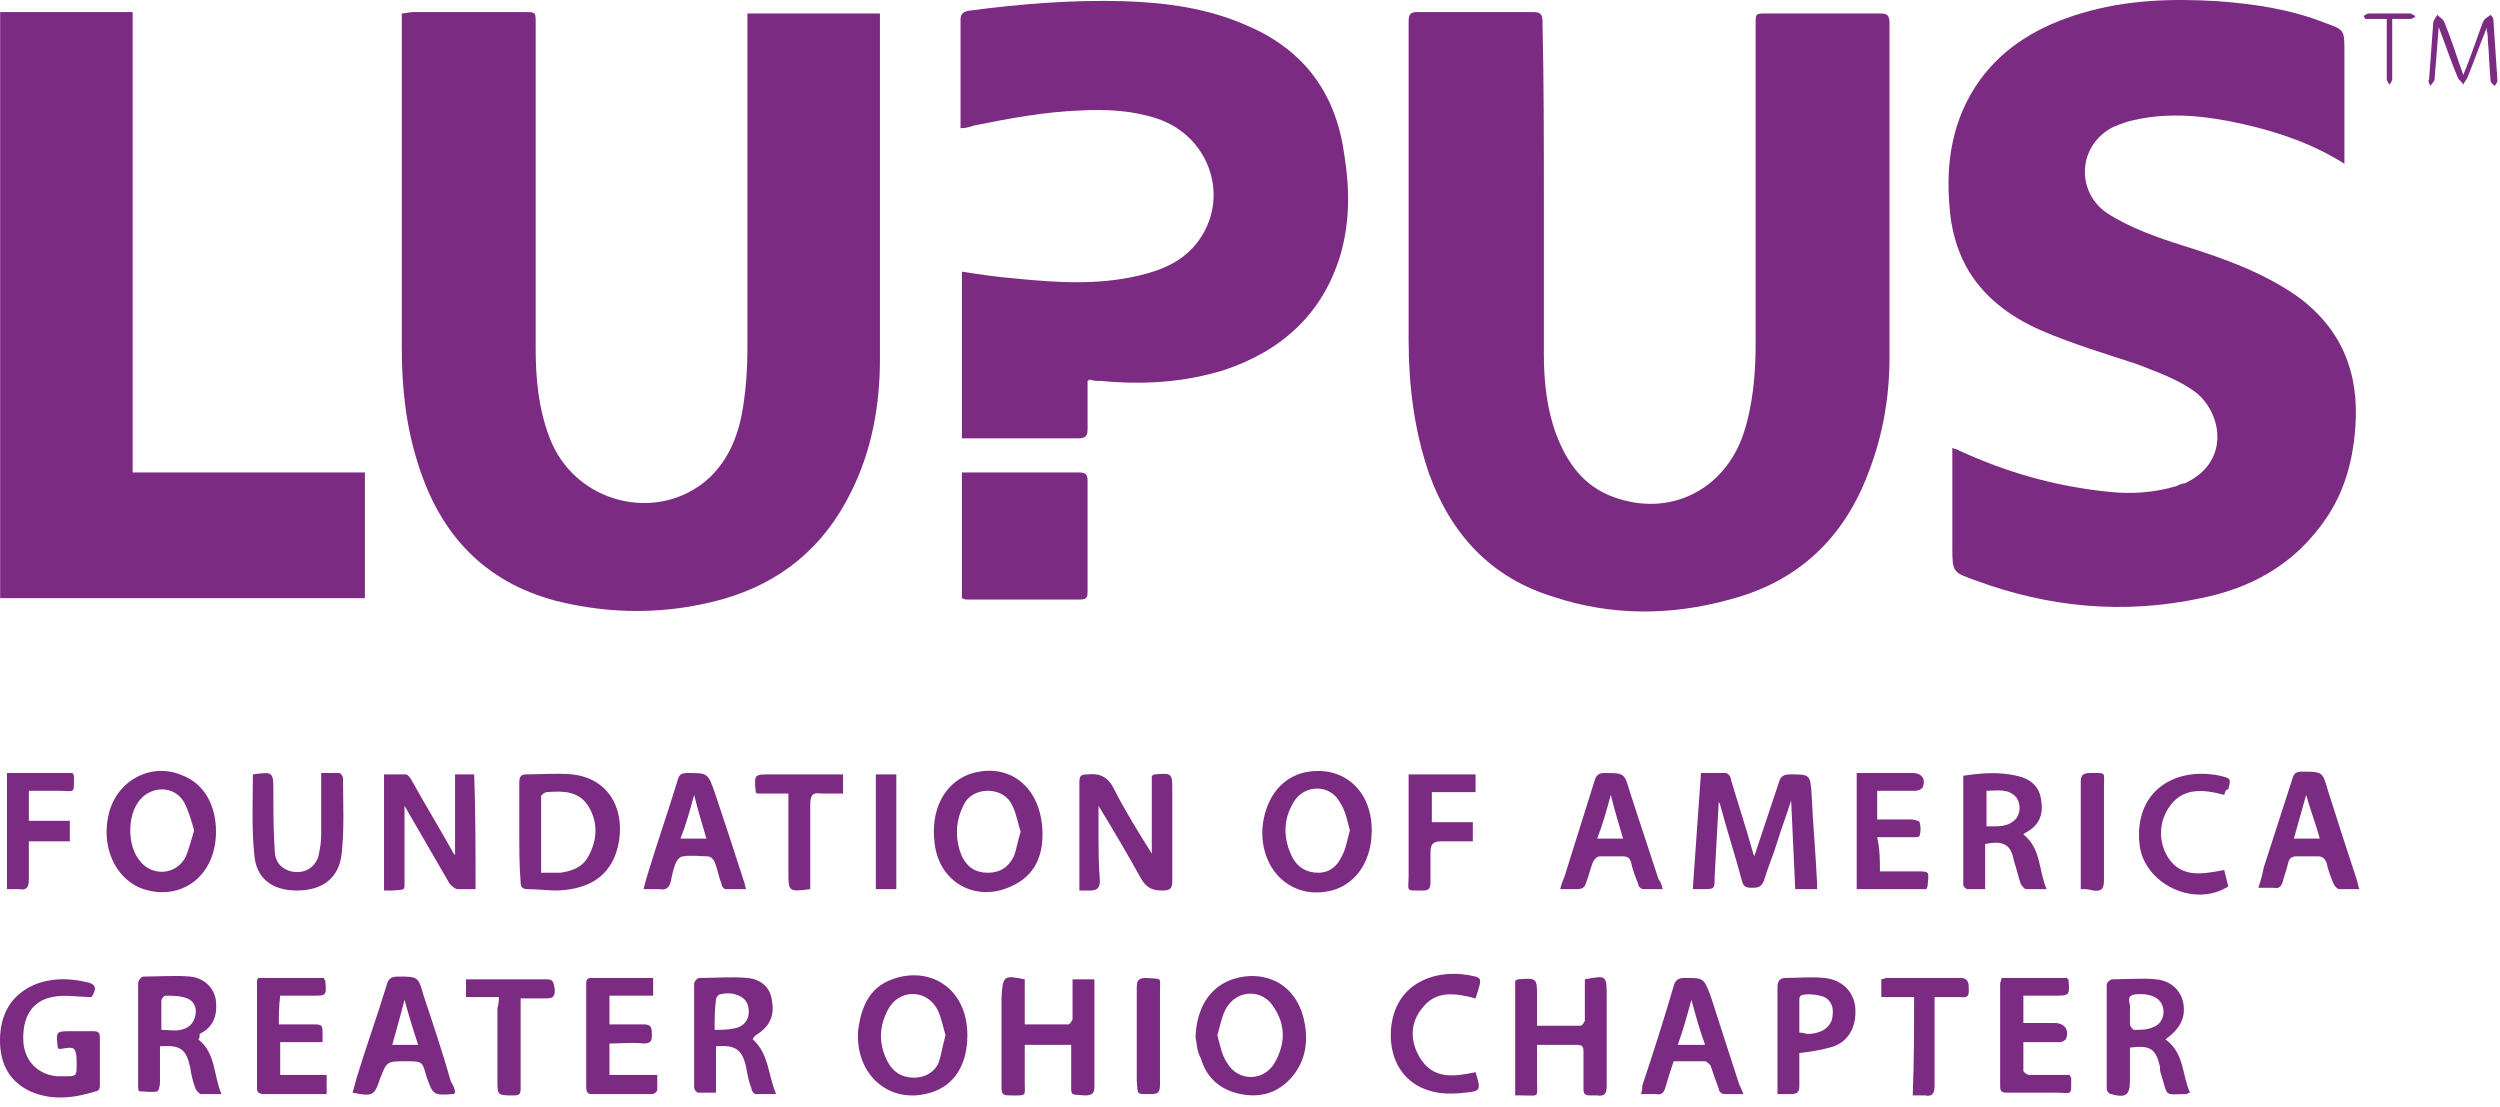 <?xml version="1.0" encoding="UTF-8"?>
<svg width="183px" height="81px" viewBox="0 0 183 81" version="1.1" xmlns="http://www.w3.org/2000/svg" xmlns:xlink="http://www.w3.org/1999/xlink">
    <title>lupusfoundationofamericalogo</title>
    <g id="Page-1" stroke="none" stroke-width="1" fill="none" fill-rule="evenodd">
        <g id="lupusfoundationofamericalogo" fill="#7B2B82" fill-rule="nonzero">
            <path d="M64.411,0.985 C64.411,1.185 64.411,1.285 64.411,1.485 C64.411,9.785 64.411,17.985 64.411,26.285 C64.411,29.685 63.811,32.985 62.311,35.985 C60.311,40.085 57.111,42.685 52.811,43.885 C48.811,44.985 44.711,44.985 40.711,43.985 C35.411,42.585 32.211,39.085 30.611,33.985 C29.711,31.185 29.411,28.385 29.411,25.485 C29.411,17.585 29.411,9.585 29.411,1.685 C29.411,1.485 29.411,1.285 29.411,0.985 C29.711,0.985 29.911,0.885 30.211,0.885 C32.911,0.885 35.711,0.885 38.411,0.885 C39.211,0.885 39.211,0.885 39.211,1.685 C39.211,9.585 39.211,17.485 39.211,25.485 C39.211,27.685 39.411,29.885 40.211,31.985 C42.011,36.885 48.211,38.385 51.911,34.985 C53.411,33.585 54.111,31.685 54.411,29.685 C54.611,28.385 54.711,26.985 54.711,25.585 C54.711,17.685 54.711,9.685 54.711,1.785 C54.711,1.485 54.711,1.285 54.711,0.985 C58.011,0.985 61.211,0.985 64.411,0.985 Z" id="Path"></path>
            <path d="M113.011,14.685 C113.011,18.385 113.011,22.185 113.011,25.885 C113.011,27.885 113.211,29.885 113.911,31.785 C114.711,33.885 115.911,35.585 118.111,36.385 C122.211,37.885 126.211,35.885 127.611,31.785 C128.311,29.685 128.511,27.385 128.511,25.185 C128.511,17.385 128.511,9.585 128.511,1.785 C128.511,0.985 128.511,0.985 129.311,0.985 C132.111,0.985 134.811,0.985 137.611,0.985 C138.111,0.985 138.311,1.085 138.311,1.685 C138.311,9.885 138.311,17.985 138.311,26.185 C138.311,29.085 137.811,31.885 136.811,34.485 C135.011,39.385 131.611,42.585 126.611,43.885 C122.311,45.085 117.911,45.085 113.711,43.685 C109.111,42.285 106.211,39.085 104.611,34.685 C103.511,31.485 103.111,28.185 103.111,24.885 C103.111,17.085 103.111,9.385 103.111,1.585 C103.111,1.085 103.211,0.885 103.711,0.885 C106.511,0.885 109.311,0.885 112.211,0.885 C112.711,0.885 112.911,0.985 112.911,1.585 C113.011,5.985 113.011,10.285 113.011,14.685 Z" id="Path"></path>
            <path d="M171.611,11.985 C169.211,10.485 166.811,9.685 164.211,9.085 C161.511,8.485 158.911,8.185 156.211,8.785 C155.711,8.885 155.211,9.085 154.711,9.285 C152.111,10.585 151.911,13.985 154.211,15.585 C155.911,16.685 157.911,17.385 159.811,17.985 C162.711,18.885 165.511,19.885 168.011,21.585 C171.411,23.985 172.711,27.285 172.411,31.285 C172.211,33.985 171.511,36.385 169.811,38.585 C167.611,41.485 164.611,43.085 161.111,43.785 C155.511,44.985 150.011,44.485 144.611,42.485 C142.911,41.885 142.911,41.885 142.911,39.985 C142.911,37.785 142.911,35.585 142.911,33.485 C142.911,33.285 142.911,33.085 142.911,32.785 C143.111,32.885 143.311,32.885 143.411,32.985 C146.911,34.585 150.411,35.585 154.211,35.985 C155.911,36.185 157.611,36.085 159.311,35.585 C159.511,35.485 159.711,35.385 159.911,35.385 C163.211,33.885 162.711,30.385 160.811,28.785 C159.511,27.785 158.011,27.285 156.511,26.685 C154.111,25.885 151.711,25.185 149.411,24.185 C147.111,23.185 145.111,21.685 143.911,19.485 C143.211,18.185 142.811,16.685 142.711,15.185 C142.411,11.885 142.911,8.685 144.911,5.885 C146.711,3.385 149.311,1.885 152.311,0.985 C155.611,-0.015 158.911,-0.115 162.311,0.085 C165.011,0.285 167.711,0.685 170.211,1.685 C171.611,2.185 171.611,2.185 171.611,3.785 C171.611,6.185 171.611,8.685 171.611,11.085 C171.611,11.385 171.611,11.585 171.611,11.985 Z" id="Path"></path>
            <path d="M9.711,34.585 C15.411,34.585 21.011,34.585 26.711,34.585 C26.711,37.685 26.711,40.685 26.711,43.785 C17.811,43.785 8.911,43.785 0.011,43.785 C0.011,29.485 0.011,15.185 0.011,0.885 C3.211,0.885 6.411,0.885 9.711,0.885 C9.711,12.185 9.711,23.385 9.711,34.585 Z" id="Path"></path>
            <path d="M70.311,9.385 C70.311,9.085 70.311,8.885 70.311,8.685 C70.311,6.285 70.311,3.885 70.311,1.485 C70.311,1.085 70.411,0.885 70.911,0.785 C74.711,0.285 78.411,-0.015 82.211,0.085 C85.311,0.185 88.411,0.585 91.311,1.885 C95.511,3.685 97.811,6.885 98.411,11.385 C98.811,13.885 98.811,16.285 98.111,18.685 C96.811,22.985 93.811,25.685 89.611,27.085 C86.711,27.985 83.711,28.185 80.611,27.885 C80.311,27.885 80.011,27.885 79.811,27.785 C79.811,27.785 79.711,27.785 79.611,27.885 C79.611,28.985 79.611,30.185 79.611,31.385 C79.611,31.885 79.511,32.085 78.911,32.085 C76.311,32.085 73.611,32.085 71.011,32.085 C70.811,32.085 70.611,32.085 70.411,32.085 C70.411,27.985 70.411,23.985 70.411,19.885 C71.711,20.085 73.011,20.285 74.311,20.385 C77.311,20.685 80.311,20.885 83.311,20.185 C85.011,19.785 86.511,19.185 87.611,17.785 C90.111,14.585 88.611,9.985 84.711,8.685 C82.911,8.085 81.011,7.985 79.111,8.085 C76.411,8.185 73.811,8.685 71.311,9.185 C71.011,9.285 70.711,9.385 70.311,9.385 Z" id="Path"></path>
            <path d="M70.411,34.585 C70.711,34.585 71.011,34.585 71.311,34.585 C73.911,34.585 76.411,34.585 79.011,34.585 C79.411,34.585 79.611,34.685 79.611,35.185 C79.611,37.885 79.611,40.585 79.611,43.285 C79.611,43.585 79.611,43.885 79.111,43.885 C76.311,43.885 73.511,43.885 70.811,43.885 C70.711,43.885 70.611,43.885 70.411,43.785 C70.411,40.685 70.411,37.685 70.411,34.585 Z" id="Path"></path>
            <path d="M133.011,65.085 C132.411,65.085 132.011,65.085 131.411,65.085 C131.311,62.885 131.211,60.785 131.111,58.585 C130.811,59.585 130.411,60.585 130.111,61.585 C129.811,62.585 129.411,63.485 129.111,64.485 C128.911,64.985 128.611,64.985 128.211,64.985 C127.811,64.985 127.611,64.885 127.511,64.485 C127.011,62.585 126.411,60.785 125.911,58.885 C125.911,58.785 125.811,58.785 125.811,58.685 C125.711,60.585 125.611,62.385 125.511,64.185 C125.511,65.085 125.511,65.085 124.611,65.085 C124.411,65.085 124.211,65.085 123.911,65.085 C124.111,62.185 124.311,59.385 124.511,56.585 C125.211,56.585 125.711,56.585 126.311,56.585 C126.511,56.585 126.711,56.885 126.711,57.085 C127.211,58.785 127.811,60.585 128.311,62.385 C128.311,62.485 128.411,62.585 128.411,62.685 C129.011,60.885 129.611,59.085 130.211,57.285 C130.311,56.885 130.511,56.685 131.011,56.685 C132.511,56.685 132.511,56.685 132.611,58.185 C132.711,60.385 132.911,62.485 133.011,64.685 C133.011,64.785 133.011,64.885 133.011,65.085 Z" id="Path"></path>
            <path d="M84.311,62.485 C84.311,60.585 84.311,58.685 84.311,56.785 C84.411,56.785 84.411,56.685 84.511,56.685 C85.811,56.585 85.811,56.585 85.811,57.885 C85.811,60.085 85.811,62.285 85.811,64.485 C85.811,64.985 85.711,65.185 85.111,65.185 C84.311,65.185 83.911,64.985 83.511,64.285 C82.511,62.485 81.511,60.785 80.411,58.985 C80.411,59.585 80.411,60.185 80.411,60.785 C80.411,61.985 80.411,63.285 80.511,64.485 C80.511,64.985 80.311,65.185 79.811,65.185 C79.511,65.185 79.311,65.185 79.011,65.185 C79.011,64.985 79.011,64.785 79.011,64.585 C79.011,62.185 79.011,59.785 79.011,57.285 C79.011,56.785 79.111,56.685 79.611,56.685 C80.511,56.585 81.111,56.885 81.511,57.685 C82.311,59.285 83.311,60.885 84.311,62.485 Z" id="Path"></path>
            <path d="M34.811,65.085 C34.311,65.085 33.911,65.085 33.511,65.085 C33.311,65.085 33.111,64.885 32.911,64.685 C31.811,62.785 30.711,60.885 29.611,58.985 C29.611,60.685 29.611,62.485 29.611,64.285 C29.611,65.285 29.711,65.085 28.711,65.185 C28.511,65.185 28.311,65.185 28.111,65.185 C28.111,62.385 28.111,59.585 28.111,56.685 C28.611,56.685 29.211,56.685 29.711,56.685 C29.811,56.685 30.011,56.885 30.111,57.085 C31.111,58.885 32.211,60.685 33.211,62.485 C33.211,62.485 33.311,62.585 33.311,62.585 C33.311,60.585 33.311,58.685 33.311,56.685 C33.711,56.685 34.211,56.685 34.711,56.685 C34.811,59.485 34.811,62.285 34.811,65.085 Z" id="Path"></path>
            <path d="M38.011,60.885 C38.011,59.685 38.011,58.485 38.011,57.285 C38.011,56.885 38.111,56.685 38.511,56.685 C39.611,56.685 40.811,56.585 41.911,56.685 C44.411,56.985 45.711,58.985 45.311,61.585 C44.911,63.885 43.411,65.085 40.811,65.185 C40.111,65.185 39.311,65.085 38.611,65.085 C38.211,65.085 38.111,64.885 38.111,64.585 C38.011,63.385 38.011,62.085 38.011,60.885 Z M39.611,63.885 C40.111,63.885 40.611,63.885 41.011,63.885 C41.811,63.785 42.611,63.485 43.011,62.785 C43.711,61.585 43.811,60.285 43.111,59.085 C42.411,57.885 41.211,57.885 40.011,57.985 C39.911,57.985 39.611,58.185 39.611,58.285 C39.611,60.085 39.611,61.985 39.611,63.885 Z" id="Shape"></path>
            <path d="M87.511,75.885 C87.611,73.785 88.511,72.285 90.211,71.685 C92.311,70.985 94.711,71.785 95.411,74.485 C95.811,76.085 95.611,77.585 94.611,78.785 C93.611,79.985 92.311,80.385 90.811,80.085 C89.311,79.785 88.311,78.885 87.911,77.485 C87.611,76.985 87.611,76.385 87.511,75.885 Z M89.111,75.785 C89.311,76.485 89.411,77.185 89.811,77.785 C90.611,79.185 92.511,79.185 93.311,77.785 C94.111,76.385 94.111,74.985 93.211,73.685 C92.411,72.385 90.511,72.385 89.711,73.885 C89.411,74.485 89.311,75.085 89.111,75.785 Z" id="Shape"></path>
            <path d="M100.411,60.785 C100.411,62.885 99.411,64.485 97.811,65.085 C94.811,66.085 92.211,63.885 92.411,60.585 C92.611,58.585 93.611,57.085 95.311,56.585 C98.111,55.885 100.411,57.685 100.411,60.785 Z M98.811,60.785 C98.611,60.085 98.511,59.385 98.111,58.785 C97.411,57.385 95.511,57.385 94.711,58.685 C93.911,59.985 93.911,61.385 94.611,62.785 C95.011,63.485 95.611,63.885 96.511,63.885 C97.311,63.885 97.911,63.385 98.211,62.685 C98.511,62.185 98.611,61.485 98.811,60.785 Z" id="Shape"></path>
            <path d="M76.311,61.085 C76.311,62.585 75.811,64.085 74.011,64.885 C71.411,66.085 68.711,64.585 68.411,61.685 C68.111,59.285 69.111,57.385 70.911,56.685 C73.811,55.685 76.311,57.585 76.311,61.085 Z M74.711,60.885 C74.511,60.285 74.411,59.585 74.111,58.985 C73.811,58.285 73.111,57.885 72.311,57.885 C71.511,57.885 70.811,58.285 70.511,58.985 C69.911,60.185 69.911,61.485 70.411,62.685 C70.811,63.485 71.411,63.885 72.311,63.885 C73.211,63.885 73.811,63.485 74.211,62.685 C74.411,62.185 74.511,61.485 74.711,60.885 Z" id="Shape"></path>
            <path d="M70.811,75.785 C70.811,77.985 69.811,79.485 68.111,79.985 C65.111,80.885 62.611,78.685 62.811,75.485 C63.011,73.785 63.611,72.285 65.311,71.685 C68.011,70.685 70.811,72.285 70.811,75.785 Z M69.211,75.785 C69.011,75.085 68.911,74.485 68.611,73.885 C67.811,72.385 65.811,72.385 65.011,73.885 C64.311,75.185 64.311,76.485 65.011,77.785 C65.411,78.485 66.011,78.885 66.911,78.885 C67.711,78.885 68.411,78.485 68.711,77.785 C68.911,77.185 69.011,76.485 69.211,75.785 Z" id="Shape"></path>
            <path d="M15.811,60.885 C15.811,64.085 13.311,65.985 10.511,65.085 C8.411,64.385 7.311,61.885 8.011,59.385 C8.711,56.985 11.211,55.785 13.411,56.785 C14.911,57.385 15.811,58.885 15.811,60.885 Z M14.211,60.785 C14.011,60.085 13.811,59.385 13.511,58.785 C12.811,57.485 11.111,57.485 10.211,58.585 C9.311,59.685 9.311,61.885 10.211,62.985 C11.111,64.185 12.911,64.085 13.611,62.685 C13.811,62.185 14.011,61.485 14.211,60.785 Z" id="Shape"></path>
            <path d="M116.011,71.685 C117.611,71.385 117.611,71.385 117.611,72.985 C117.611,75.185 117.611,77.285 117.611,79.485 C117.611,79.985 117.511,80.285 116.911,80.185 C116.711,80.185 116.611,80.185 116.411,80.185 C116.011,80.185 115.911,80.085 115.911,79.685 C115.911,78.785 115.911,77.885 115.911,76.985 C115.911,76.585 115.811,76.485 115.411,76.485 C114.511,76.485 113.511,76.485 112.511,76.485 C112.511,77.385 112.511,78.285 112.511,79.185 C112.511,80.385 112.711,80.185 111.411,80.185 C111.211,80.185 111.111,80.185 110.911,80.185 C110.911,77.385 110.911,74.585 110.911,71.785 C111.011,71.785 111.011,71.685 111.111,71.685 C112.511,71.585 112.511,71.585 112.511,72.985 C112.511,73.685 112.511,74.285 112.511,75.085 C113.611,75.085 114.611,75.085 115.711,75.085 C115.811,75.085 116.011,74.785 116.011,74.685 C116.011,73.985 116.011,73.285 116.011,72.585 C116.011,72.085 116.011,71.885 116.011,71.685 Z" id="Path"></path>
            <path d="M75.011,71.685 C75.011,72.685 75.011,73.785 75.011,74.985 C76.111,74.985 77.111,74.985 78.211,74.985 C78.311,74.985 78.511,74.685 78.511,74.585 C78.511,73.885 78.511,73.185 78.511,72.385 C78.511,72.185 78.511,71.985 78.511,71.685 C79.011,71.685 79.511,71.685 80.111,71.685 C80.111,71.885 80.111,72.085 80.111,72.185 C80.111,74.585 80.111,76.985 80.111,79.485 C80.111,79.985 80.011,80.185 79.411,80.185 C78.311,80.085 78.411,80.285 78.411,79.185 C78.411,78.285 78.411,77.385 78.411,76.485 C77.311,76.485 76.211,76.485 75.011,76.485 C75.011,76.985 75.011,77.585 75.011,78.185 C75.011,78.485 75.011,78.885 75.011,79.185 C75.011,80.285 75.211,80.185 73.911,80.185 C73.411,80.185 73.311,80.085 73.311,79.585 C73.311,77.585 73.311,75.485 73.311,73.485 C73.311,73.285 73.311,73.085 73.311,72.985 C73.411,71.385 73.511,71.385 75.011,71.685 Z" id="Path"></path>
            <path d="M160.311,79.985 C160.111,79.985 160.111,80.085 160.111,80.085 C158.411,80.085 158.711,80.385 158.211,78.685 C158.111,78.485 158.111,78.285 158.111,78.085 C157.811,76.785 157.411,76.485 155.911,76.685 C155.911,77.485 155.911,78.285 155.911,79.085 C155.911,80.185 155.611,80.385 154.511,80.085 C154.411,80.085 154.211,79.885 154.211,79.685 C154.211,77.185 154.211,74.585 154.211,72.085 C154.211,71.885 154.511,71.685 154.611,71.685 C155.711,71.685 156.811,71.585 157.811,71.685 C158.911,71.785 159.611,72.485 159.811,73.385 C160.011,74.485 159.611,75.285 158.511,76.085 C159.911,77.085 159.711,78.685 160.311,79.985 Z M155.911,74.085 C155.911,74.085 155.911,74.085 155.911,74.085 C155.911,74.385 155.911,74.685 155.911,74.985 C155.911,75.085 156.111,75.385 156.211,75.385 C156.711,75.385 157.211,75.385 157.611,75.185 C158.211,74.985 158.511,74.285 158.311,73.685 C158.111,72.985 157.311,72.685 156.311,72.785 C155.511,72.885 156.011,73.485 155.911,73.885 C155.911,73.985 155.911,73.985 155.911,74.085 Z" id="Shape"></path>
            <path d="M55.111,76.085 C56.311,77.185 56.211,78.685 56.811,80.085 C56.211,80.085 55.711,80.085 55.311,80.085 C55.211,80.085 55.011,79.885 55.011,79.685 C54.811,79.185 54.711,78.685 54.611,78.085 C54.311,76.785 53.811,76.485 52.411,76.585 C52.411,77.685 52.411,78.785 52.411,79.985 C51.911,79.985 51.511,79.985 51.111,79.985 C51.011,79.985 50.811,79.785 50.811,79.585 C50.811,77.085 50.811,74.485 50.811,71.985 C50.811,71.885 51.011,71.585 51.211,71.585 C52.411,71.585 53.511,71.485 54.711,71.585 C55.711,71.685 56.411,72.285 56.511,73.285 C56.711,74.385 56.311,75.185 55.311,75.785 C55.211,75.885 55.111,75.985 55.111,76.085 Z M52.311,75.385 C52.811,75.385 53.211,75.385 53.711,75.285 C54.411,75.185 54.811,74.685 54.811,74.085 C54.811,73.385 54.511,72.985 53.811,72.785 C53.511,72.685 53.111,72.685 52.711,72.785 C52.611,72.785 52.411,72.985 52.411,73.185 C52.311,73.885 52.311,74.585 52.311,75.385 Z" id="Shape"></path>
            <path d="M14.511,76.085 C15.811,77.085 15.611,78.685 16.211,80.085 C15.611,80.085 15.211,80.085 14.711,80.085 C14.611,80.085 14.411,79.885 14.311,79.685 C14.111,79.185 14.011,78.685 13.911,78.085 C13.611,76.785 13.211,76.485 11.711,76.585 C11.711,77.485 11.711,78.285 11.711,79.185 C11.711,79.485 11.611,79.885 11.511,79.885 C11.111,79.985 10.611,79.885 10.211,79.885 C10.111,79.885 10.111,79.585 10.111,79.485 C10.111,76.985 10.111,74.485 10.111,71.985 C10.111,71.785 10.311,71.485 10.511,71.485 C11.611,71.485 12.811,71.385 13.911,71.485 C15.011,71.585 15.711,72.385 15.811,73.285 C15.911,74.385 15.611,75.185 14.611,75.685 C14.611,75.985 14.611,75.985 14.511,76.085 Z M11.811,75.385 C12.311,75.385 12.811,75.485 13.211,75.385 C13.811,75.285 14.211,74.885 14.311,74.285 C14.411,73.785 14.211,73.285 13.711,73.085 C13.211,72.885 12.611,72.885 12.111,72.885 C12.011,72.885 11.811,73.085 11.811,73.285 C11.811,73.885 11.811,74.585 11.811,75.385 Z" id="Shape"></path>
            <path d="M6.711,72.985 C5.711,72.985 4.711,72.785 3.811,72.985 C2.311,73.285 1.611,74.485 1.711,76.285 C1.811,77.685 2.811,78.685 4.211,78.785 C4.411,78.785 4.511,78.785 4.711,78.785 C5.611,78.785 5.611,78.785 5.611,77.885 C5.611,77.485 5.611,76.985 5.411,76.785 C5.211,76.585 4.611,76.785 4.311,76.785 C4.211,76.685 4.211,76.585 4.211,76.585 C4.111,75.485 4.111,75.485 5.211,75.485 C5.711,75.485 6.211,75.485 6.811,75.485 C7.211,75.485 7.311,75.585 7.311,75.985 C7.311,77.185 7.311,78.285 7.311,79.485 C7.311,79.685 7.211,79.885 7.011,79.885 C5.411,80.385 3.811,80.585 2.211,79.885 C0.511,79.085 -0.089,77.585 0.011,75.785 C0.111,74.085 0.911,72.785 2.511,72.085 C3.711,71.585 5.011,71.585 6.311,71.885 C6.911,71.985 7.111,72.285 6.811,72.785 C6.811,72.785 6.711,72.985 6.711,72.985 Z" id="Path"></path>
            <path d="M145.311,61.785 C145.311,62.885 145.311,63.985 145.311,65.085 C144.811,65.085 144.411,65.085 144.011,65.085 C143.911,65.085 143.711,64.885 143.711,64.785 C143.711,62.085 143.711,59.485 143.711,56.785 C145.011,56.585 146.311,56.485 147.611,56.785 C148.611,56.985 149.311,57.585 149.411,58.585 C149.611,59.685 149.211,60.485 148.211,60.985 C148.211,60.985 148.111,61.085 148.111,61.085 C149.411,62.085 149.211,63.685 149.811,65.085 C149.211,65.085 148.811,65.085 148.311,65.085 C148.211,65.085 148.011,64.885 147.911,64.685 C147.711,64.085 147.611,63.585 147.411,62.985 C147.211,61.885 146.711,61.485 145.311,61.785 Z M145.411,60.485 C146.211,60.485 147.011,60.585 147.611,59.885 C147.911,59.385 147.911,58.885 147.611,58.385 C147.011,57.685 146.211,57.885 145.411,57.885 C145.411,58.785 145.411,59.585 145.411,60.485 Z" id="Shape"></path>
            <path d="M33.311,79.985 C33.211,80.085 33.211,80.085 33.211,80.085 C31.711,80.185 31.711,80.185 31.211,78.785 C30.911,77.685 30.911,77.685 29.711,77.685 C28.311,77.685 28.311,77.685 27.811,78.985 C27.411,80.185 27.311,80.285 25.811,79.985 C25.911,79.585 26.011,79.285 26.111,78.885 C26.811,76.585 27.611,74.385 28.311,72.085 C28.411,71.685 28.611,71.485 29.111,71.485 C30.611,71.485 30.611,71.485 31.011,72.885 C31.711,74.985 32.411,77.085 33.011,79.185 C33.211,79.485 33.311,79.785 33.311,79.985 Z M29.611,73.185 C29.311,74.385 29.011,75.385 28.711,76.485 C29.411,76.485 30.011,76.485 30.611,76.485 C30.211,75.285 29.911,74.285 29.611,73.185 Z" id="Shape"></path>
            <path d="M172.711,65.085 C172.111,65.085 171.711,65.085 171.211,65.085 C171.111,65.085 170.911,64.885 170.811,64.685 C170.611,64.185 170.411,63.685 170.311,63.185 C170.211,62.885 170.011,62.685 169.711,62.685 C169.211,62.685 168.611,62.685 168.111,62.685 C167.811,62.685 167.611,62.785 167.511,63.085 C167.411,63.585 167.211,64.085 167.111,64.485 C167.011,64.885 166.811,65.085 166.411,64.985 C166.111,64.985 165.711,64.985 165.311,64.985 C165.511,64.385 165.611,63.985 165.711,63.485 C166.411,61.285 167.111,59.185 167.811,56.985 C167.911,56.585 168.111,56.485 168.511,56.485 C170.011,56.485 170.011,56.485 170.411,57.885 C171.111,60.085 171.811,62.285 172.511,64.385 C172.611,64.685 172.611,64.885 172.711,65.085 Z M167.911,61.385 C168.611,61.385 169.211,61.385 169.811,61.385 C169.511,60.285 169.111,59.285 168.811,58.185 C168.511,59.285 168.211,60.285 167.911,61.385 Z" id="Shape"></path>
            <path d="M18.511,56.685 C20.011,56.485 20.011,56.485 20.011,57.985 C20.011,59.385 20.011,60.885 20.111,62.285 C20.111,62.985 20.511,63.585 21.311,63.785 C22.211,63.985 23.011,63.585 23.311,62.685 C23.411,62.185 23.511,61.685 23.511,61.185 C23.511,59.685 23.511,58.185 23.511,56.585 C24.011,56.585 24.411,56.585 24.811,56.585 C24.911,56.585 25.111,56.785 25.111,56.985 C25.111,58.885 25.211,60.685 25.011,62.485 C24.811,64.285 23.611,65.185 21.711,65.185 C19.911,65.185 18.711,64.285 18.611,62.485 C18.411,60.585 18.511,58.685 18.511,56.685 Z" id="Path"></path>
            <path d="M121.711,65.085 C121.211,65.085 120.711,65.085 120.311,65.085 C120.111,65.085 119.911,64.885 119.911,64.685 C119.711,64.185 119.511,63.685 119.411,63.185 C119.311,62.785 119.111,62.685 118.811,62.685 C118.211,62.685 117.711,62.685 117.111,62.685 C116.911,62.685 116.711,62.885 116.611,63.085 C116.411,63.585 116.311,64.085 116.111,64.585 C116.011,64.985 115.811,65.085 115.411,65.085 C115.011,65.085 114.711,65.085 114.211,65.085 C114.311,64.585 114.511,64.285 114.611,63.885 C115.311,61.685 116.011,59.385 116.711,57.185 C116.811,56.785 117.011,56.585 117.411,56.585 C118.911,56.585 118.911,56.585 119.311,57.985 C120.011,60.085 120.711,62.285 121.411,64.385 C121.611,64.585 121.611,64.785 121.711,65.085 Z M117.911,58.185 C117.611,59.285 117.311,60.385 116.911,61.385 C117.611,61.385 118.211,61.385 118.811,61.385 C118.511,60.385 118.211,59.385 117.911,58.185 Z" id="Shape"></path>
            <path d="M127.611,80.085 C127.111,80.085 126.611,80.085 126.211,80.085 C126.011,80.085 125.811,79.885 125.811,79.685 C125.611,79.185 125.411,78.585 125.211,77.985 C125.111,77.885 124.911,77.685 124.811,77.685 C124.111,77.685 123.311,77.685 122.511,77.685 C122.311,78.285 122.111,78.885 121.911,79.585 C121.811,79.985 121.611,80.185 121.211,80.085 C120.911,80.085 120.511,80.085 120.111,80.085 C120.211,79.885 120.211,79.685 120.211,79.485 C121.011,77.085 121.811,74.585 122.511,72.185 C122.611,71.785 122.811,71.585 123.311,71.585 C124.711,71.585 124.711,71.585 125.211,72.885 C125.911,75.085 126.611,77.185 127.311,79.385 C127.411,79.585 127.511,79.785 127.611,80.085 Z M123.811,73.185 C123.511,74.285 123.211,75.385 122.811,76.485 C123.511,76.485 124.111,76.485 124.811,76.485 C124.411,75.385 124.111,74.285 123.811,73.185 Z" id="Shape"></path>
            <path d="M47.111,65.085 C47.211,64.685 47.311,64.285 47.411,63.985 C48.111,61.685 48.911,59.385 49.611,57.085 C49.711,56.685 49.911,56.585 50.311,56.585 C51.811,56.585 51.811,56.585 52.311,57.985 C53.011,60.085 53.711,62.185 54.411,64.385 C54.511,64.585 54.511,64.785 54.611,65.085 C54.011,65.085 53.511,65.085 53.111,65.085 C53.011,65.085 52.811,64.885 52.811,64.685 C52.611,64.185 52.511,63.585 52.311,63.085 C52.211,62.885 52.011,62.685 51.811,62.685 C51.211,62.685 50.611,62.585 50.011,62.685 C49.811,62.685 49.611,62.885 49.511,63.085 C49.311,63.485 49.211,63.985 49.111,64.485 C49.011,64.985 48.711,65.185 48.311,65.085 C47.811,65.085 47.511,65.085 47.111,65.085 Z M50.811,58.185 C50.511,59.285 50.211,60.385 49.811,61.385 C50.511,61.385 51.111,61.385 51.711,61.385 C51.411,60.385 51.111,59.385 50.811,58.185 Z" id="Shape"></path>
            <path d="M20.411,74.985 C21.211,74.985 22.011,74.985 22.811,74.985 C23.611,74.985 23.611,74.985 23.611,75.785 C23.611,75.985 23.611,76.085 23.611,76.285 C22.611,76.285 21.611,76.285 20.511,76.285 C20.511,77.085 20.511,77.885 20.511,78.685 C21.611,78.685 22.811,78.685 23.911,78.685 C23.911,79.185 23.911,79.585 23.911,80.085 C23.311,80.085 22.711,80.085 22.111,80.085 C21.211,80.085 20.211,80.085 19.311,80.085 C19.011,80.085 18.811,79.985 18.811,79.685 C18.811,77.085 18.811,74.485 18.811,71.885 C18.811,71.785 18.811,71.685 18.911,71.585 C20.511,71.585 22.111,71.585 23.711,71.585 C23.711,71.685 23.811,71.785 23.811,71.785 C23.911,72.885 23.911,72.885 22.811,72.885 C22.111,72.885 21.311,72.885 20.511,72.885 C20.411,73.685 20.411,74.285 20.411,74.985 Z" id="Path"></path>
            <path d="M44.611,78.685 C45.811,78.685 46.911,78.685 48.111,78.685 C48.111,79.085 48.111,79.385 48.111,79.785 C48.111,79.885 47.911,80.085 47.711,80.085 C46.211,80.085 44.811,80.085 43.311,80.085 C42.911,80.085 42.911,79.785 42.911,79.485 C42.911,77.485 42.911,75.585 42.911,73.585 C42.911,73.085 42.911,72.485 42.911,71.985 C42.911,71.685 43.011,71.585 43.311,71.585 C44.811,71.585 46.311,71.585 47.811,71.585 C47.811,71.985 47.811,72.485 47.811,72.885 C46.811,72.885 45.711,72.885 44.611,72.885 C44.611,73.585 44.611,74.185 44.611,74.985 C45.411,74.985 46.311,74.985 47.111,74.985 C47.611,74.985 47.711,75.185 47.711,75.585 C47.711,75.985 47.811,76.385 47.111,76.385 C46.311,76.285 45.511,76.385 44.611,76.385 C44.611,77.185 44.611,77.885 44.611,78.685 Z" id="Path"></path>
            <path d="M146.511,71.585 C148.111,71.585 149.711,71.585 151.311,71.585 C151.311,71.685 151.411,71.685 151.411,71.685 C151.511,72.885 151.511,72.885 150.311,72.885 C149.611,72.885 148.911,72.885 148.111,72.885 C148.111,73.585 148.111,74.185 148.111,74.885 C148.911,74.885 149.611,74.885 150.411,74.885 C151.111,74.885 151.511,75.385 151.211,76.085 C151.111,76.185 150.911,76.285 150.811,76.285 C149.911,76.285 149.111,76.285 148.111,76.285 C148.111,76.985 148.111,77.685 148.111,78.385 C148.111,78.485 148.411,78.685 148.511,78.685 C149.311,78.685 150.111,78.685 150.911,78.685 C151.111,78.685 151.311,78.685 151.511,78.685 C151.511,78.785 151.611,78.885 151.611,78.885 C151.611,80.285 151.711,79.985 150.511,79.985 C149.311,79.985 148.111,79.985 146.911,79.985 C146.511,79.985 146.411,79.885 146.411,79.485 C146.411,76.985 146.411,74.485 146.411,71.985 C146.411,71.885 146.511,71.785 146.511,71.585 Z" id="Path"></path>
            <path d="M137.611,63.785 C138.511,63.785 139.411,63.785 140.311,63.785 C141.211,63.785 141.211,63.785 141.111,64.685 C141.111,64.785 141.111,64.885 141.011,65.085 C139.311,65.085 137.611,65.085 135.911,65.085 C135.911,62.285 135.911,59.485 135.911,56.585 C136.911,56.585 137.911,56.585 138.911,56.585 C139.311,56.585 139.711,56.585 140.011,56.585 C140.711,56.585 141.011,57.085 140.711,57.685 C140.611,57.785 140.411,57.885 140.211,57.885 C139.311,57.885 138.411,57.885 137.411,57.885 C137.411,58.585 137.411,59.185 137.411,59.985 C138.211,59.985 139.111,59.985 139.911,59.985 C140.111,59.985 140.511,60.085 140.511,60.185 C140.611,60.485 140.611,60.885 140.511,61.185 C140.511,61.285 140.211,61.285 140.011,61.285 C139.111,61.285 138.311,61.285 137.411,61.285 C137.611,62.185 137.611,62.985 137.611,63.785 Z" id="Path"></path>
            <path d="M131.711,77.085 C131.711,77.885 131.711,78.685 131.711,79.485 C131.711,79.885 131.611,80.085 131.111,80.085 C130.811,80.085 130.511,80.085 130.111,80.085 C130.111,79.885 130.111,79.685 130.111,79.485 C130.111,77.085 130.111,74.685 130.111,72.285 C130.111,71.785 130.311,71.585 130.711,71.585 C131.611,71.585 132.611,71.485 133.511,71.585 C134.811,71.685 135.711,72.585 135.811,73.785 C135.911,75.285 135.211,76.385 133.911,76.685 C133.211,76.885 132.511,76.985 131.711,77.085 Z M131.711,75.585 C132.011,75.585 132.211,75.685 132.311,75.685 C133.211,75.685 133.911,75.285 134.111,74.585 C134.211,73.985 134.211,73.485 133.711,73.085 C133.311,72.785 132.111,72.685 131.811,72.885 C131.711,72.985 131.711,73.085 131.711,73.185 C131.711,73.985 131.711,74.785 131.711,75.585 Z" id="Shape"></path>
            <path d="M108.011,73.085 C106.511,72.685 105.111,72.485 104.111,73.785 C103.211,74.885 103.211,76.185 103.911,77.385 C104.911,79.085 106.511,78.785 108.011,78.485 C108.411,79.785 108.411,79.885 107.211,79.985 C106.411,80.085 105.511,80.085 104.811,79.885 C102.811,79.385 101.711,77.685 101.811,75.485 C102.011,71.885 105.211,70.785 108.011,71.485 C108.311,71.585 108.411,71.685 108.311,72.085 C108.211,72.485 108.111,72.785 108.011,73.085 Z" id="Path"></path>
            <path d="M162.811,58.185 C161.311,57.785 159.711,57.585 158.711,59.185 C158.011,60.285 158.011,61.685 158.711,62.785 C159.711,64.285 161.211,63.985 162.811,63.685 C162.911,64.085 163.011,64.485 163.111,64.885 C160.611,66.485 156.911,64.685 156.611,61.785 C156.211,57.985 159.111,56.085 162.511,56.785 C163.311,56.985 163.311,56.985 163.111,57.785 C162.911,57.785 162.911,57.885 162.811,58.185 Z" id="Path"></path>
            <path d="M5.111,61.585 C4.111,61.585 3.111,61.585 2.111,61.585 C2.111,62.585 2.111,63.485 2.111,64.385 C2.111,64.985 1.911,65.185 1.411,65.085 C1.111,65.085 0.811,65.085 0.511,65.085 C0.511,62.285 0.511,59.485 0.511,56.585 C2.111,56.585 3.711,56.585 5.311,56.585 C5.311,56.685 5.411,56.685 5.411,56.785 C5.411,58.185 5.511,57.885 4.311,57.885 C3.611,57.885 3.011,57.885 2.311,57.885 C2.311,57.885 2.211,57.885 2.111,57.885 C2.111,58.585 2.111,59.285 2.111,60.085 C3.111,60.085 4.111,60.085 5.111,60.085 C5.111,60.685 5.111,61.085 5.111,61.585 Z" id="Path"></path>
            <path d="M103.111,56.685 C104.811,56.685 106.411,56.685 108.011,56.685 C108.011,57.085 108.011,57.485 108.011,57.985 C106.911,57.985 105.911,57.985 104.811,57.985 C104.811,58.785 104.811,59.485 104.811,60.185 C105.811,60.185 106.811,60.185 107.811,60.185 C107.811,60.685 107.811,61.085 107.811,61.585 C107.011,61.585 106.311,61.585 105.511,61.585 C104.911,61.585 104.711,61.785 104.711,62.385 C104.711,63.085 104.711,63.885 104.711,64.585 C104.711,64.985 104.611,65.185 104.211,65.185 C102.811,65.185 103.111,65.285 103.111,64.085 C103.111,61.885 103.111,59.785 103.111,57.585 C103.111,57.285 103.111,56.985 103.111,56.685 Z" id="Path"></path>
            <path d="M59.311,65.085 C57.711,65.285 57.711,65.285 57.711,63.785 C57.711,62.085 57.711,60.485 57.711,58.785 C57.711,58.585 57.711,58.385 57.711,58.085 C56.911,58.085 56.111,58.085 55.411,58.085 C55.311,57.985 55.311,57.985 55.311,57.885 C55.211,56.685 55.211,56.685 56.411,56.685 C58.011,56.685 59.511,56.685 61.111,56.685 C61.311,56.685 61.511,56.685 61.711,56.685 C61.711,57.185 61.711,57.585 61.711,58.085 C61.111,58.085 60.611,58.085 60.111,58.085 C59.511,57.985 59.311,58.185 59.311,58.885 C59.311,60.785 59.311,62.585 59.311,64.485 C59.311,64.585 59.311,64.785 59.311,65.085 Z" id="Path"></path>
            <path d="M140.111,72.985 C139.311,72.985 138.511,72.985 137.711,72.985 C137.711,72.485 137.711,72.085 137.711,71.685 C137.811,71.685 138.011,71.585 138.111,71.585 C139.911,71.585 141.711,71.585 143.511,71.585 C144.011,71.585 144.111,71.885 144.111,72.285 C144.111,72.685 144.211,73.085 143.511,72.985 C142.911,72.985 142.311,72.985 141.611,72.985 C141.611,73.585 141.611,74.085 141.611,74.685 C141.611,76.285 141.611,77.885 141.611,79.485 C141.611,80.085 141.411,80.285 140.911,80.185 C140.611,80.185 140.311,80.185 140.011,80.185 C140.111,77.685 140.111,75.385 140.111,72.985 Z" id="Path"></path>
            <path d="M36.511,72.985 C35.711,72.985 34.911,72.985 34.111,72.985 C34.111,72.485 34.111,72.085 34.111,71.685 C34.311,71.685 34.511,71.685 34.811,71.685 C36.511,71.685 38.311,71.685 40.011,71.685 C40.611,71.685 40.511,72.085 40.611,72.385 C40.611,72.785 40.611,73.085 40.011,73.085 C39.411,73.085 38.811,73.085 38.111,73.085 C38.111,73.985 38.111,74.785 38.111,75.585 C38.111,76.985 38.111,78.285 38.111,79.685 C38.111,80.085 38.011,80.185 37.611,80.185 C36.411,80.185 36.411,80.185 36.411,79.085 C36.411,77.285 36.411,75.585 36.411,73.785 C36.511,73.485 36.511,73.285 36.511,72.985 Z" id="Path"></path>
            <path d="M152.311,65.085 C152.311,64.785 152.311,64.585 152.311,64.485 C152.311,62.085 152.311,59.685 152.311,57.285 C152.311,56.785 152.411,56.585 153.011,56.585 C154.211,56.585 154.011,56.485 154.011,57.585 C154.011,59.885 154.011,62.085 154.011,64.385 C154.011,64.985 153.911,65.285 153.211,65.185 C152.911,65.085 152.611,65.085 152.311,65.085 Z" id="Path"></path>
            <path d="M84.911,75.785 C84.911,76.985 84.911,78.185 84.911,79.385 C84.911,79.885 84.811,80.085 84.311,80.085 C83.111,80.085 83.311,80.185 83.211,79.085 C83.211,76.785 83.211,74.585 83.211,72.285 C83.211,71.785 83.311,71.585 83.911,71.585 C85.111,71.685 84.911,71.485 84.911,72.585 C84.911,73.685 84.911,74.785 84.911,75.785 Z" id="Path"></path>
            <path d="M64.111,56.685 C64.611,56.685 65.111,56.685 65.611,56.685 C65.611,59.485 65.611,62.285 65.611,65.085 C65.111,65.085 64.611,65.085 64.111,65.085 C64.111,62.285 64.111,59.485 64.111,56.685 Z" id="Path"></path>
            <path d="M182.011,2.085 C181.511,3.285 181.111,4.485 180.611,5.685 C180.511,5.885 180.411,5.985 180.311,6.185 C180.211,5.985 180.011,5.885 179.911,5.685 C179.411,4.485 179.011,3.285 178.511,1.985 C178.411,3.385 178.311,4.585 178.211,5.785 C178.211,5.985 178.011,6.085 177.911,6.285 C177.811,6.085 177.711,5.985 177.811,5.785 C177.911,4.385 178.011,3.085 178.111,1.685 C178.111,1.485 178.311,1.285 178.411,1.085 C178.611,1.285 178.811,1.385 178.911,1.585 C179.411,2.785 179.811,4.085 180.311,5.485 C180.811,4.285 181.211,3.085 181.611,1.985 C181.711,1.785 181.711,1.585 181.911,1.385 C182.011,1.285 182.211,1.185 182.311,1.085 C182.311,1.085 182.511,1.285 182.511,1.385 C182.611,2.885 182.711,4.385 182.811,5.885 C182.811,5.985 182.711,6.185 182.611,6.285 C182.511,6.185 182.311,6.085 182.311,5.885 C182.211,4.885 182.211,3.985 182.111,2.985 C182.111,2.685 182.111,2.485 182.011,2.185 C182.111,2.085 182.011,2.085 182.011,2.085 Z" id="Path"></path>
            <path d="M174.711,1.385 C174.111,1.385 173.611,1.385 173.111,1.385 C173.111,1.285 173.111,1.285 173.011,1.185 C173.111,1.085 173.311,0.985 173.411,0.985 C174.411,0.985 175.411,0.985 176.411,0.985 C176.511,0.985 176.611,1.085 176.811,1.185 C176.711,1.285 176.611,1.385 176.411,1.385 C176.011,1.385 175.611,1.385 175.111,1.385 C175.111,2.585 175.111,3.785 175.111,4.985 C175.111,5.285 175.111,5.485 175.111,5.785 C175.111,5.885 175.011,6.085 174.911,6.185 C174.811,6.085 174.711,5.885 174.711,5.785 C174.711,5.085 174.711,4.285 174.711,3.585 C174.711,2.885 174.711,2.185 174.711,1.385 Z" id="Path"></path>
        </g>
    </g>
</svg>